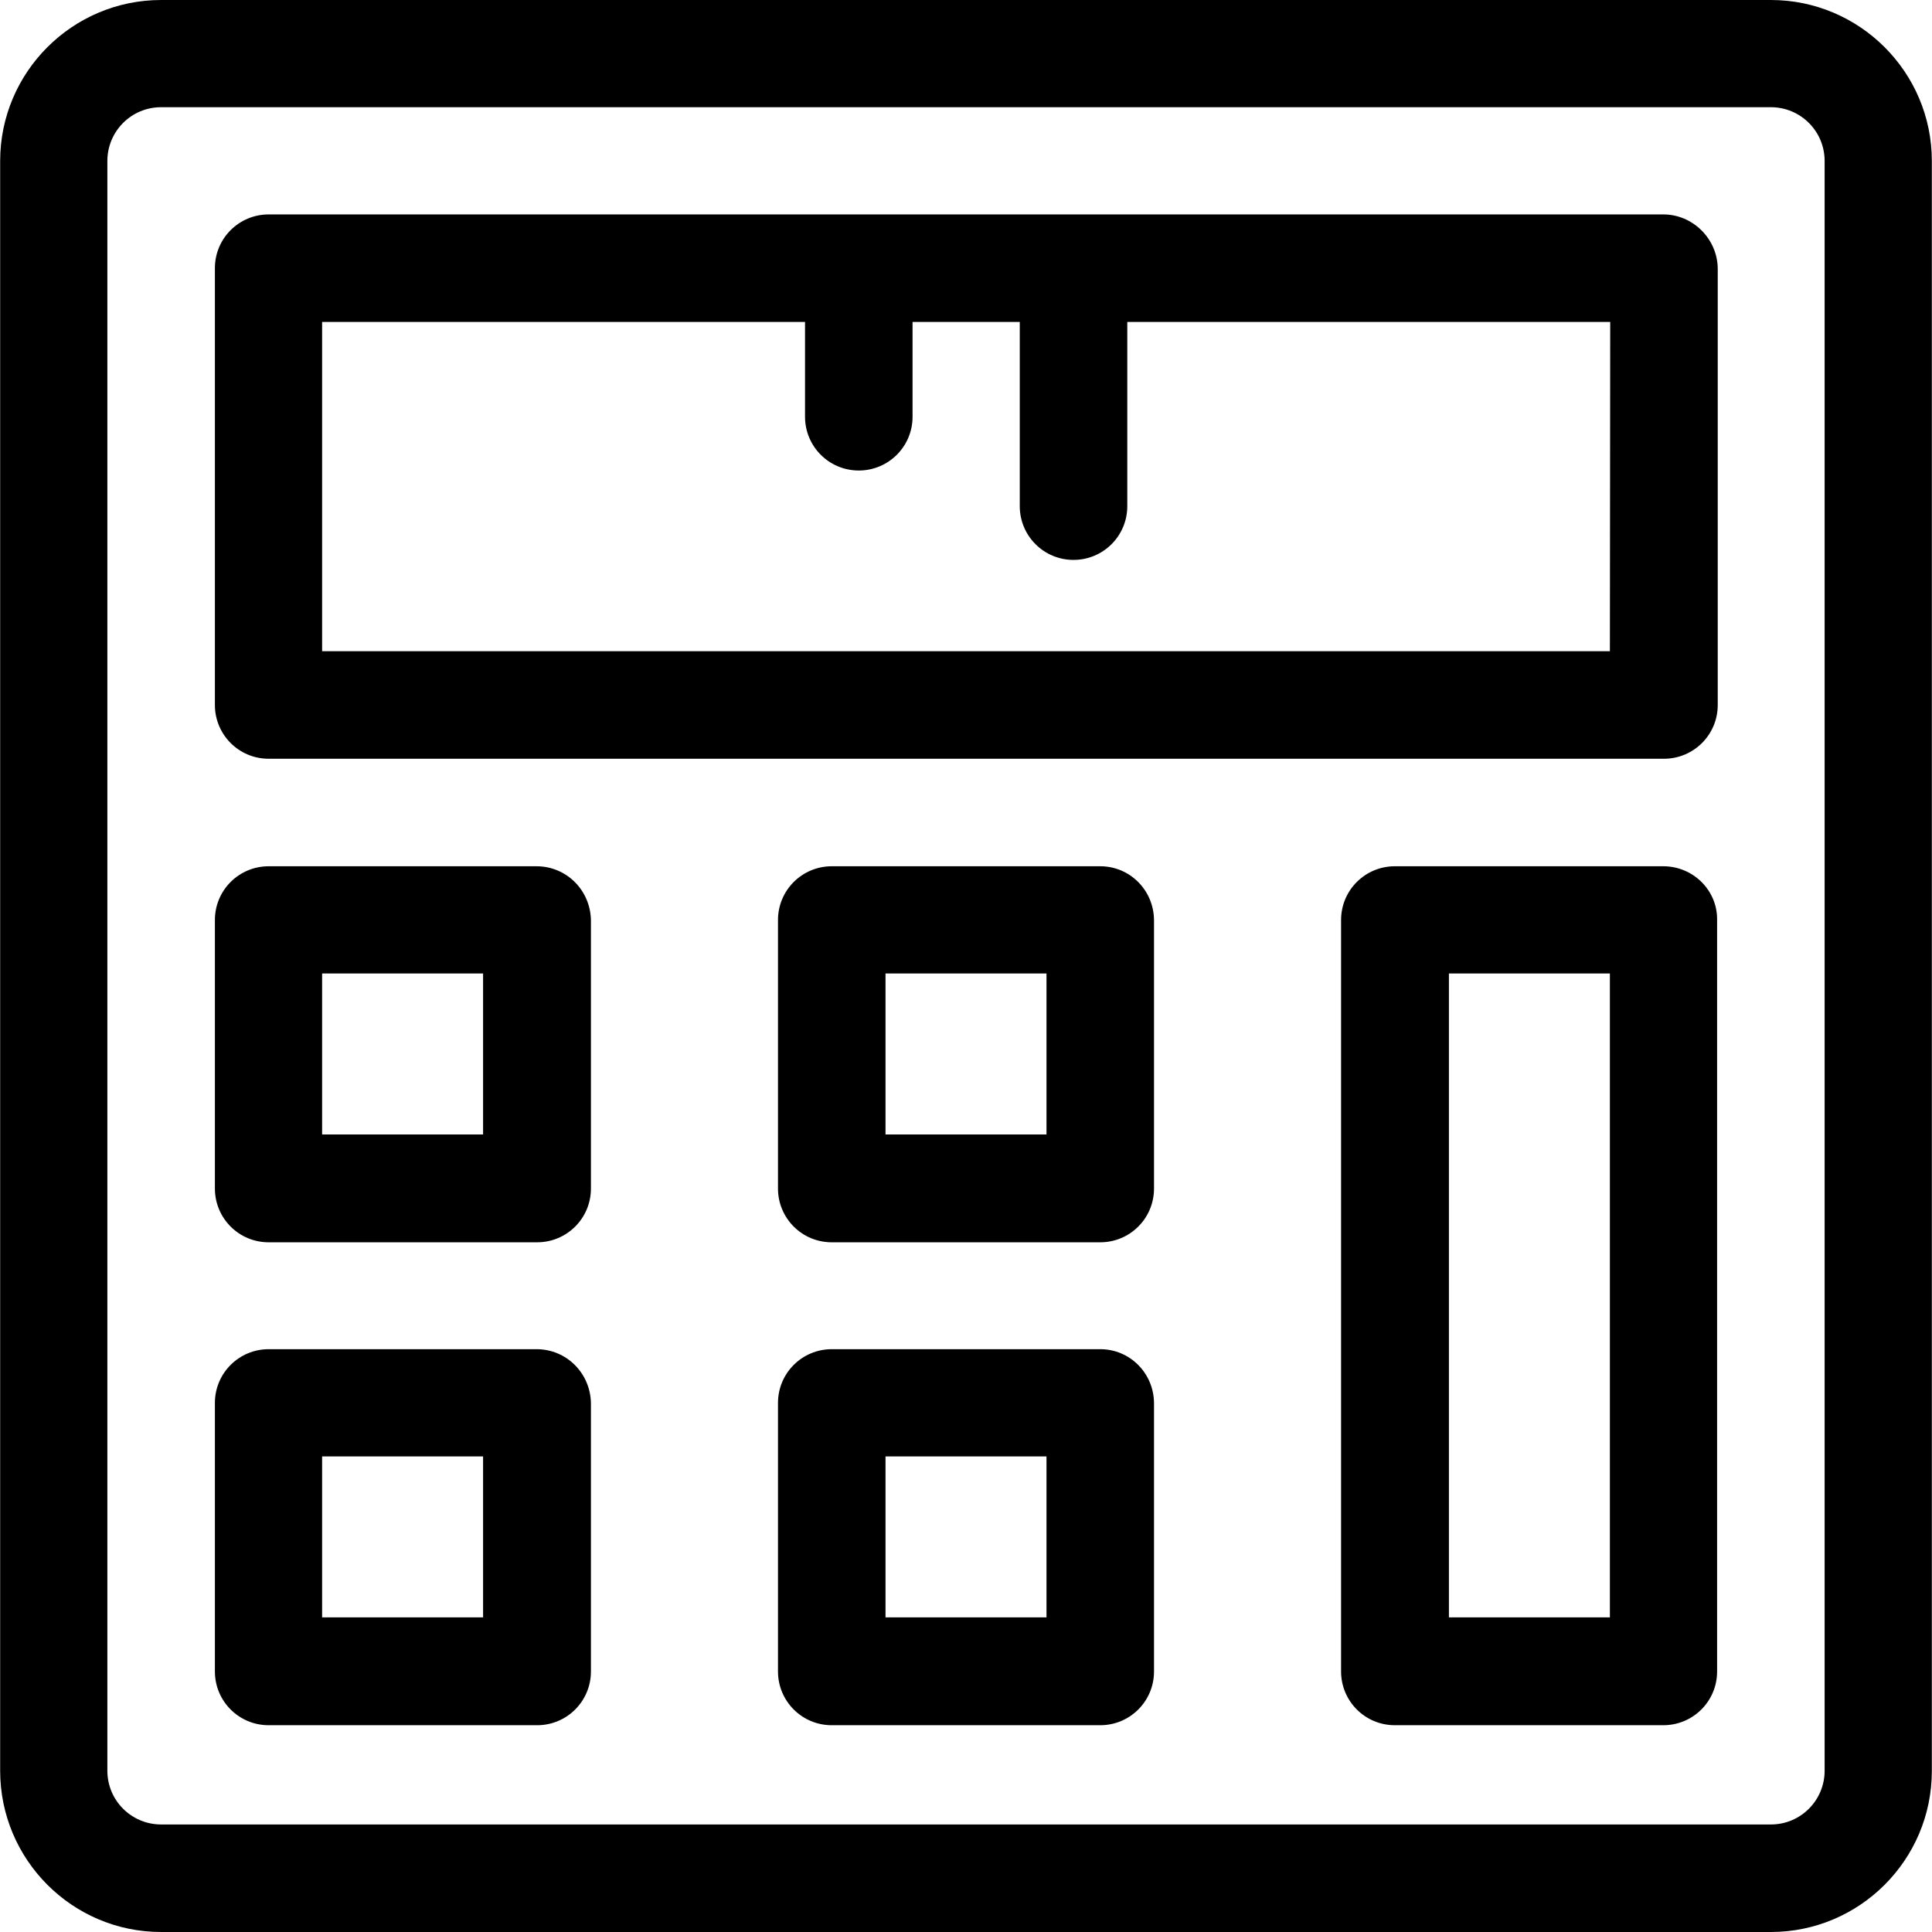 <?xml version="1.0" encoding="iso-8859-1"?>
<!-- Uploaded to: SVG Repo, www.svgrepo.com, Generator: SVG Repo Mixer Tools -->
<svg fill="#000000" height="800px" width="800px" version="1.1" id="Layer_1" xmlns="http://www.w3.org/2000/svg" xmlns:xlink="http://www.w3.org/1999/xlink" 
	 viewBox="0 0 392.598 392.598" xml:space="preserve">
<g>
	<g>
		<path d="M359.855,0H32.743C14.707,0,0.032,14.675,0.032,32.711v327.111c0,18.101,14.675,32.776,32.711,32.776h327.111
			c18.036,0,32.711-14.675,32.711-32.711V32.711C392.566,14.675,377.891,0,359.855,0z M370.78,359.822
			c0,6.012-4.849,10.925-10.925,10.925H32.743c-6.012,0-10.925-4.849-10.925-10.925V32.711c0-6.012,4.848-10.925,10.925-10.925
			h327.111c6.012,0,10.925,4.849,10.925,10.925V359.822z"/>
	</g>
</g>
<g>
	<g>
		<path d="M338.004,43.572H54.594c-6.012,0-10.925,4.849-10.925,10.925v88.76c0,6.012,4.849,10.925,10.925,10.925h283.539
			c6.012,0,10.925-4.849,10.925-10.925V54.562C348.994,48.55,344.016,43.572,338.004,43.572z M327.143,132.331H65.455V65.422h98.133
			v19.265c0,6.012,4.849,10.925,10.925,10.925c6.012,0,10.925-4.849,10.925-10.925V65.422h21.786v37.43
			c0,6.012,4.849,10.925,10.925,10.925c6.012,0,10.925-4.849,10.925-10.925v-37.43h98.133L327.143,132.331z"/>
	</g>
</g>
<g>
	<g>
		<path d="M109.026,176.032H54.594c-6.012,0-10.925,4.848-10.925,10.925v54.562c0,6.012,4.849,10.925,10.925,10.925h54.562
			c6.012,0,10.925-4.849,10.925-10.925v-54.562C119.952,180.881,115.103,176.032,109.026,176.032z M98.166,230.529H65.455v-32.711
			h32.711V230.529z"/>
	</g>
</g>
<g>
	<g>
		<path d="M109.026,274.166H54.594c-6.012,0-10.925,4.849-10.925,10.925v54.562c0,6.012,4.849,10.925,10.925,10.925h54.562
			c6.012,0,10.925-4.849,10.925-10.925v-54.562C119.952,279.014,115.103,274.166,109.026,274.166z M98.166,328.663H65.455v-32.711
			h32.711V328.663z"/>
	</g>
</g>
<g>
	<g>
		<path d="M223.58,176.032h-54.562c-6.012,0-10.925,4.848-10.925,10.925v54.562c0,6.012,4.849,10.925,10.925,10.925h54.562
			c6.012,0,10.925-4.849,10.925-10.925v-54.562C234.44,180.881,229.592,176.032,223.58,176.032z M212.655,230.529h-32.711v-32.711
			h32.711V230.529z"/>
	</g>
</g>
<g>
	<g>
		<path d="M223.58,274.166h-54.562c-6.012,0-10.925,4.849-10.925,10.925v54.562c0,6.012,4.849,10.925,10.925,10.925h54.562
			c6.012,0,10.925-4.849,10.925-10.925v-54.562C234.44,279.014,229.592,274.166,223.58,274.166z M212.655,328.663h-32.711v-32.711
			h32.711V328.663z"/>
	</g>
</g>
<g>
	<g>
		<path d="M338.004,176.032h-54.562c-6.012,0-10.925,4.848-10.925,10.925v152.695c0,6.012,4.849,10.925,10.925,10.925h54.562
			c6.012,0,10.925-4.848,10.925-10.925v-152.76C348.994,180.881,344.016,176.032,338.004,176.032z M327.143,328.663h-32.711V197.818
			h32.711V328.663z"/>
	</g>
</g>
</svg>
